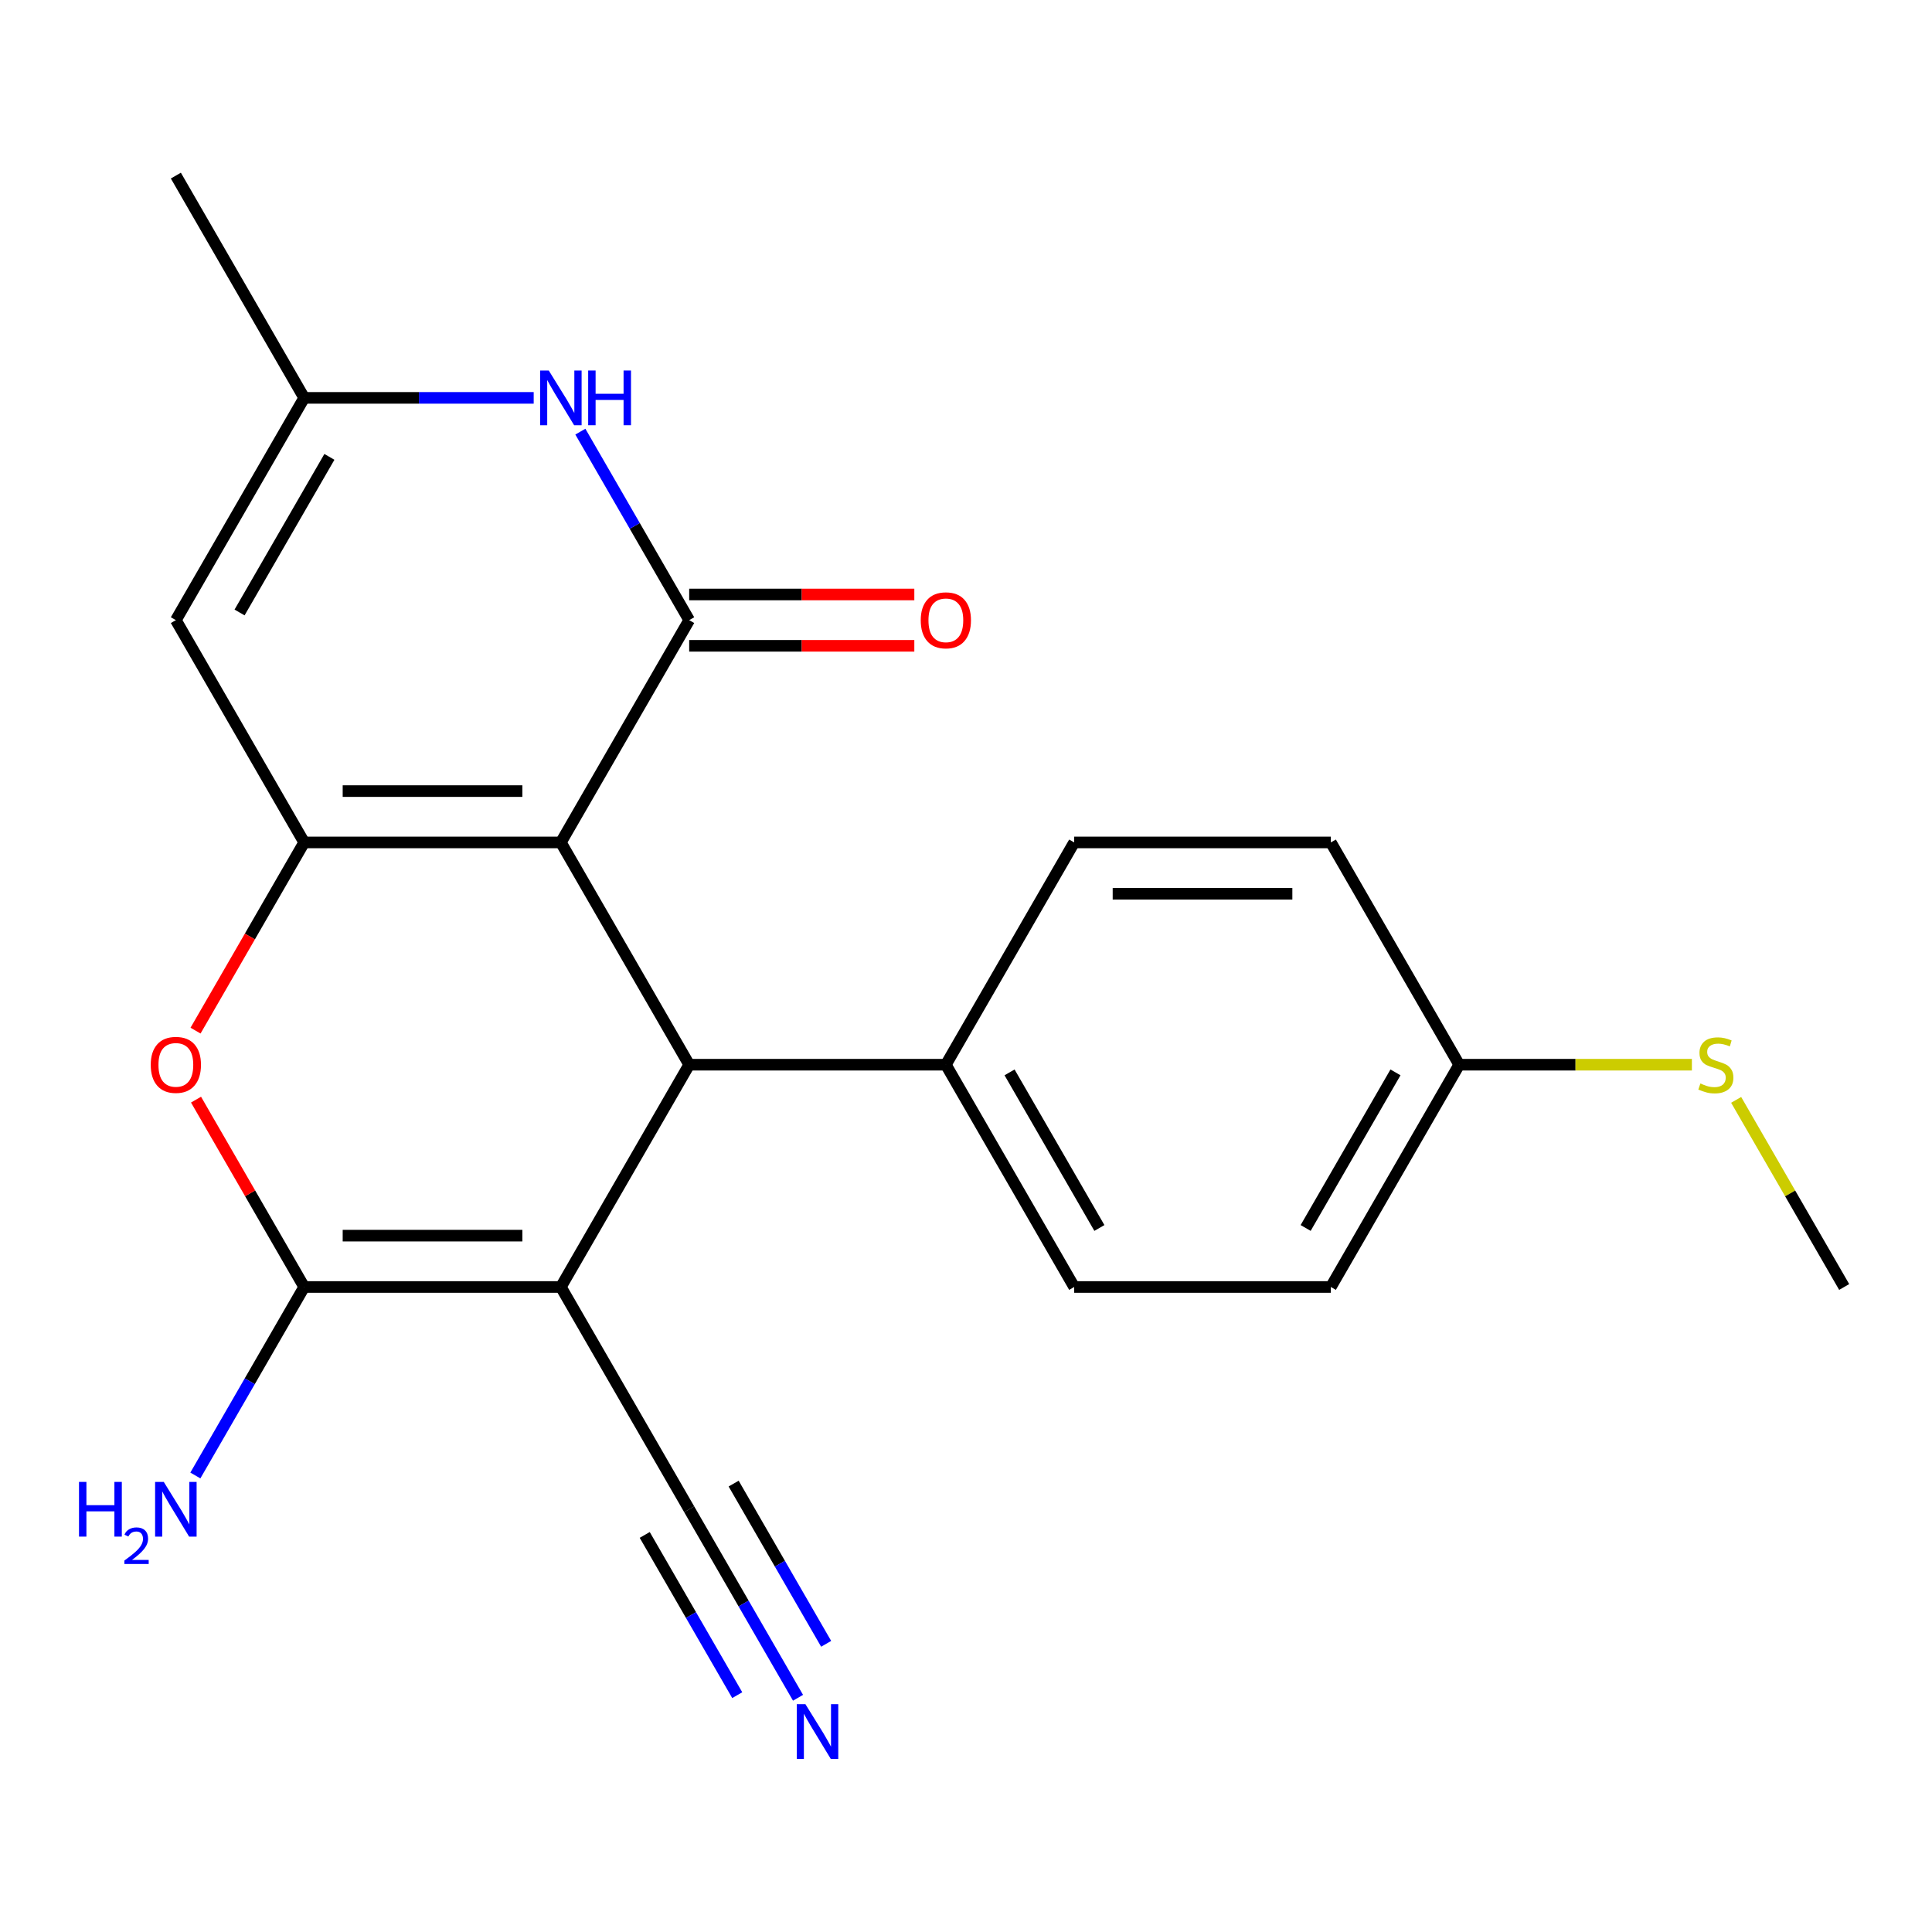 <?xml version='1.0' encoding='iso-8859-1'?>
<svg version='1.1' baseProfile='full'
              xmlns='http://www.w3.org/2000/svg'
                      xmlns:rdkit='http://www.rdkit.org/xml'
                      xmlns:xlink='http://www.w3.org/1999/xlink'
                  xml:space='preserve'
width='1000px' height='1000px' viewBox='0 0 1000 1000'>
<!-- END OF HEADER -->
<rect style='opacity:1.0;fill:#FFFFFF;stroke:none' width='1000' height='1000' x='0' y='0'> </rect>
<path class='bond-1' d='M 290.298,436.039 L 157.449,436.039' style='fill:none;fill-rule:evenodd;stroke:#000000;stroke-width:6px;stroke-linecap:butt;stroke-linejoin:miter;stroke-opacity:1' />
<path class='bond-1' d='M 270.371,409.469 L 177.376,409.469' style='fill:none;fill-rule:evenodd;stroke:#000000;stroke-width:6px;stroke-linecap:butt;stroke-linejoin:miter;stroke-opacity:1' />
<path class='bond-2' d='M 290.298,436.039 L 356.723,320.988' style='fill:none;fill-rule:evenodd;stroke:#000000;stroke-width:6px;stroke-linecap:butt;stroke-linejoin:miter;stroke-opacity:1' />
<path class='bond-3' d='M 290.298,436.039 L 356.723,551.09' style='fill:none;fill-rule:evenodd;stroke:#000000;stroke-width:6px;stroke-linecap:butt;stroke-linejoin:miter;stroke-opacity:1' />
<path class='bond-0' d='M 290.298,666.141 L 356.723,551.09' style='fill:none;fill-rule:evenodd;stroke:#000000;stroke-width:6px;stroke-linecap:butt;stroke-linejoin:miter;stroke-opacity:1' />
<path class='bond-4' d='M 290.298,666.141 L 157.449,666.141' style='fill:none;fill-rule:evenodd;stroke:#000000;stroke-width:6px;stroke-linecap:butt;stroke-linejoin:miter;stroke-opacity:1' />
<path class='bond-4' d='M 270.371,639.571 L 177.376,639.571' style='fill:none;fill-rule:evenodd;stroke:#000000;stroke-width:6px;stroke-linecap:butt;stroke-linejoin:miter;stroke-opacity:1' />
<path class='bond-9' d='M 290.298,666.141 L 356.723,781.192' style='fill:none;fill-rule:evenodd;stroke:#000000;stroke-width:6px;stroke-linecap:butt;stroke-linejoin:miter;stroke-opacity:1' />
<path class='bond-5' d='M 157.449,436.039 L 129.329,484.744' style='fill:none;fill-rule:evenodd;stroke:#000000;stroke-width:6px;stroke-linecap:butt;stroke-linejoin:miter;stroke-opacity:1' />
<path class='bond-5' d='M 129.329,484.744 L 101.21,533.449' style='fill:none;fill-rule:evenodd;stroke:#FF0000;stroke-width:6px;stroke-linecap:butt;stroke-linejoin:miter;stroke-opacity:1' />
<path class='bond-7' d='M 157.449,436.039 L 91.024,320.988' style='fill:none;fill-rule:evenodd;stroke:#000000;stroke-width:6px;stroke-linecap:butt;stroke-linejoin:miter;stroke-opacity:1' />
<path class='bond-6' d='M 356.723,320.988 L 328.557,272.203' style='fill:none;fill-rule:evenodd;stroke:#000000;stroke-width:6px;stroke-linecap:butt;stroke-linejoin:miter;stroke-opacity:1' />
<path class='bond-6' d='M 328.557,272.203 L 300.391,223.418' style='fill:none;fill-rule:evenodd;stroke:#0000FF;stroke-width:6px;stroke-linecap:butt;stroke-linejoin:miter;stroke-opacity:1' />
<path class='bond-12' d='M 356.723,334.273 L 414.987,334.273' style='fill:none;fill-rule:evenodd;stroke:#000000;stroke-width:6px;stroke-linecap:butt;stroke-linejoin:miter;stroke-opacity:1' />
<path class='bond-12' d='M 414.987,334.273 L 473.251,334.273' style='fill:none;fill-rule:evenodd;stroke:#FF0000;stroke-width:6px;stroke-linecap:butt;stroke-linejoin:miter;stroke-opacity:1' />
<path class='bond-12' d='M 356.723,307.703 L 414.987,307.703' style='fill:none;fill-rule:evenodd;stroke:#000000;stroke-width:6px;stroke-linecap:butt;stroke-linejoin:miter;stroke-opacity:1' />
<path class='bond-12' d='M 414.987,307.703 L 473.251,307.703' style='fill:none;fill-rule:evenodd;stroke:#FF0000;stroke-width:6px;stroke-linecap:butt;stroke-linejoin:miter;stroke-opacity:1' />
<path class='bond-11' d='M 356.723,551.09 L 489.573,551.09' style='fill:none;fill-rule:evenodd;stroke:#000000;stroke-width:6px;stroke-linecap:butt;stroke-linejoin:miter;stroke-opacity:1' />
<path class='bond-13' d='M 157.449,666.141 L 129.283,714.926' style='fill:none;fill-rule:evenodd;stroke:#000000;stroke-width:6px;stroke-linecap:butt;stroke-linejoin:miter;stroke-opacity:1' />
<path class='bond-13' d='M 129.283,714.926 L 101.117,763.711' style='fill:none;fill-rule:evenodd;stroke:#0000FF;stroke-width:6px;stroke-linecap:butt;stroke-linejoin:miter;stroke-opacity:1' />
<path class='bond-22' d='M 157.449,666.141 L 129.456,617.656' style='fill:none;fill-rule:evenodd;stroke:#000000;stroke-width:6px;stroke-linecap:butt;stroke-linejoin:miter;stroke-opacity:1' />
<path class='bond-22' d='M 129.456,617.656 L 101.464,569.171' style='fill:none;fill-rule:evenodd;stroke:#FF0000;stroke-width:6px;stroke-linecap:butt;stroke-linejoin:miter;stroke-opacity:1' />
<path class='bond-8' d='M 276.237,205.937 L 216.843,205.937' style='fill:none;fill-rule:evenodd;stroke:#0000FF;stroke-width:6px;stroke-linecap:butt;stroke-linejoin:miter;stroke-opacity:1' />
<path class='bond-8' d='M 216.843,205.937 L 157.449,205.937' style='fill:none;fill-rule:evenodd;stroke:#000000;stroke-width:6px;stroke-linecap:butt;stroke-linejoin:miter;stroke-opacity:1' />
<path class='bond-23' d='M 91.024,320.988 L 157.449,205.937' style='fill:none;fill-rule:evenodd;stroke:#000000;stroke-width:6px;stroke-linecap:butt;stroke-linejoin:miter;stroke-opacity:1' />
<path class='bond-23' d='M 123.998,317.015 L 170.496,236.48' style='fill:none;fill-rule:evenodd;stroke:#000000;stroke-width:6px;stroke-linecap:butt;stroke-linejoin:miter;stroke-opacity:1' />
<path class='bond-20' d='M 157.449,205.937 L 91.024,90.886' style='fill:none;fill-rule:evenodd;stroke:#000000;stroke-width:6px;stroke-linecap:butt;stroke-linejoin:miter;stroke-opacity:1' />
<path class='bond-10' d='M 356.723,781.192 L 384.889,829.977' style='fill:none;fill-rule:evenodd;stroke:#000000;stroke-width:6px;stroke-linecap:butt;stroke-linejoin:miter;stroke-opacity:1' />
<path class='bond-10' d='M 384.889,829.977 L 413.055,878.762' style='fill:none;fill-rule:evenodd;stroke:#0000FF;stroke-width:6px;stroke-linecap:butt;stroke-linejoin:miter;stroke-opacity:1' />
<path class='bond-10' d='M 333.713,794.477 L 357.654,835.944' style='fill:none;fill-rule:evenodd;stroke:#000000;stroke-width:6px;stroke-linecap:butt;stroke-linejoin:miter;stroke-opacity:1' />
<path class='bond-10' d='M 357.654,835.944 L 381.595,877.411' style='fill:none;fill-rule:evenodd;stroke:#0000FF;stroke-width:6px;stroke-linecap:butt;stroke-linejoin:miter;stroke-opacity:1' />
<path class='bond-10' d='M 379.733,767.907 L 403.674,809.374' style='fill:none;fill-rule:evenodd;stroke:#000000;stroke-width:6px;stroke-linecap:butt;stroke-linejoin:miter;stroke-opacity:1' />
<path class='bond-10' d='M 403.674,809.374 L 427.615,850.841' style='fill:none;fill-rule:evenodd;stroke:#0000FF;stroke-width:6px;stroke-linecap:butt;stroke-linejoin:miter;stroke-opacity:1' />
<path class='bond-14' d='M 489.573,551.09 L 555.997,666.141' style='fill:none;fill-rule:evenodd;stroke:#000000;stroke-width:6px;stroke-linecap:butt;stroke-linejoin:miter;stroke-opacity:1' />
<path class='bond-14' d='M 522.546,555.063 L 569.044,635.598' style='fill:none;fill-rule:evenodd;stroke:#000000;stroke-width:6px;stroke-linecap:butt;stroke-linejoin:miter;stroke-opacity:1' />
<path class='bond-15' d='M 489.573,551.09 L 555.997,436.039' style='fill:none;fill-rule:evenodd;stroke:#000000;stroke-width:6px;stroke-linecap:butt;stroke-linejoin:miter;stroke-opacity:1' />
<path class='bond-19' d='M 555.997,666.141 L 688.847,666.141' style='fill:none;fill-rule:evenodd;stroke:#000000;stroke-width:6px;stroke-linecap:butt;stroke-linejoin:miter;stroke-opacity:1' />
<path class='bond-18' d='M 555.997,436.039 L 688.847,436.039' style='fill:none;fill-rule:evenodd;stroke:#000000;stroke-width:6px;stroke-linecap:butt;stroke-linejoin:miter;stroke-opacity:1' />
<path class='bond-18' d='M 575.925,462.609 L 668.919,462.609' style='fill:none;fill-rule:evenodd;stroke:#000000;stroke-width:6px;stroke-linecap:butt;stroke-linejoin:miter;stroke-opacity:1' />
<path class='bond-16' d='M 755.271,551.09 L 688.847,436.039' style='fill:none;fill-rule:evenodd;stroke:#000000;stroke-width:6px;stroke-linecap:butt;stroke-linejoin:miter;stroke-opacity:1' />
<path class='bond-17' d='M 755.271,551.09 L 815.495,551.09' style='fill:none;fill-rule:evenodd;stroke:#000000;stroke-width:6px;stroke-linecap:butt;stroke-linejoin:miter;stroke-opacity:1' />
<path class='bond-17' d='M 815.495,551.09 L 875.72,551.09' style='fill:none;fill-rule:evenodd;stroke:#CCCC00;stroke-width:6px;stroke-linecap:butt;stroke-linejoin:miter;stroke-opacity:1' />
<path class='bond-24' d='M 755.271,551.09 L 688.847,666.141' style='fill:none;fill-rule:evenodd;stroke:#000000;stroke-width:6px;stroke-linecap:butt;stroke-linejoin:miter;stroke-opacity:1' />
<path class='bond-24' d='M 722.297,555.063 L 675.8,635.598' style='fill:none;fill-rule:evenodd;stroke:#000000;stroke-width:6px;stroke-linecap:butt;stroke-linejoin:miter;stroke-opacity:1' />
<path class='bond-21' d='M 898.629,569.291 L 926.587,617.716' style='fill:none;fill-rule:evenodd;stroke:#CCCC00;stroke-width:6px;stroke-linecap:butt;stroke-linejoin:miter;stroke-opacity:1' />
<path class='bond-21' d='M 926.587,617.716 L 954.545,666.141' style='fill:none;fill-rule:evenodd;stroke:#000000;stroke-width:6px;stroke-linecap:butt;stroke-linejoin:miter;stroke-opacity:1' />
<path  class='atom-6' d='M 78.024 551.17
Q 78.024 544.37, 81.384 540.57
Q 84.744 536.77, 91.024 536.77
Q 97.304 536.77, 100.664 540.57
Q 104.024 544.37, 104.024 551.17
Q 104.024 558.05, 100.624 561.97
Q 97.224 565.85, 91.024 565.85
Q 84.784 565.85, 81.384 561.97
Q 78.024 558.09, 78.024 551.17
M 91.024 562.65
Q 95.344 562.65, 97.664 559.77
Q 100.024 556.85, 100.024 551.17
Q 100.024 545.61, 97.664 542.81
Q 95.344 539.97, 91.024 539.97
Q 86.704 539.97, 84.344 542.77
Q 82.024 545.57, 82.024 551.17
Q 82.024 556.89, 84.344 559.77
Q 86.704 562.65, 91.024 562.65
' fill='#FF0000'/>
<path  class='atom-7' d='M 284.038 191.777
L 293.318 206.777
Q 294.238 208.257, 295.718 210.937
Q 297.198 213.617, 297.278 213.777
L 297.278 191.777
L 301.038 191.777
L 301.038 220.097
L 297.158 220.097
L 287.198 203.697
Q 286.038 201.777, 284.798 199.577
Q 283.598 197.377, 283.238 196.697
L 283.238 220.097
L 279.558 220.097
L 279.558 191.777
L 284.038 191.777
' fill='#0000FF'/>
<path  class='atom-7' d='M 304.438 191.777
L 308.278 191.777
L 308.278 203.817
L 322.758 203.817
L 322.758 191.777
L 326.598 191.777
L 326.598 220.097
L 322.758 220.097
L 322.758 207.017
L 308.278 207.017
L 308.278 220.097
L 304.438 220.097
L 304.438 191.777
' fill='#0000FF'/>
<path  class='atom-11' d='M 416.888 882.083
L 426.168 897.083
Q 427.088 898.563, 428.568 901.243
Q 430.048 903.923, 430.128 904.083
L 430.128 882.083
L 433.888 882.083
L 433.888 910.403
L 430.008 910.403
L 420.048 894.003
Q 418.888 892.083, 417.648 889.883
Q 416.448 887.683, 416.088 887.003
L 416.088 910.403
L 412.408 910.403
L 412.408 882.083
L 416.888 882.083
' fill='#0000FF'/>
<path  class='atom-13' d='M 476.573 321.068
Q 476.573 314.268, 479.933 310.468
Q 483.293 306.668, 489.573 306.668
Q 495.853 306.668, 499.213 310.468
Q 502.573 314.268, 502.573 321.068
Q 502.573 327.948, 499.173 331.868
Q 495.773 335.748, 489.573 335.748
Q 483.333 335.748, 479.933 331.868
Q 476.573 327.988, 476.573 321.068
M 489.573 332.548
Q 493.893 332.548, 496.213 329.668
Q 498.573 326.748, 498.573 321.068
Q 498.573 315.508, 496.213 312.708
Q 493.893 309.868, 489.573 309.868
Q 485.253 309.868, 482.893 312.668
Q 480.573 315.468, 480.573 321.068
Q 480.573 326.788, 482.893 329.668
Q 485.253 332.548, 489.573 332.548
' fill='#FF0000'/>
<path  class='atom-14' d='M 40.892 767.032
L 44.732 767.032
L 44.732 779.072
L 59.212 779.072
L 59.212 767.032
L 63.052 767.032
L 63.052 795.352
L 59.212 795.352
L 59.212 782.272
L 44.732 782.272
L 44.732 795.352
L 40.892 795.352
L 40.892 767.032
' fill='#0000FF'/>
<path  class='atom-14' d='M 64.424 794.358
Q 65.111 792.589, 66.748 791.613
Q 68.384 790.609, 70.655 790.609
Q 73.48 790.609, 75.064 792.141
Q 76.648 793.672, 76.648 796.391
Q 76.648 799.163, 74.588 801.75
Q 72.556 804.337, 68.332 807.4
L 76.964 807.4
L 76.964 809.512
L 64.372 809.512
L 64.372 807.743
Q 67.856 805.261, 69.916 803.413
Q 72.001 801.565, 73.004 799.902
Q 74.008 798.239, 74.008 796.523
Q 74.008 794.728, 73.11 793.725
Q 72.212 792.721, 70.655 792.721
Q 69.15 792.721, 68.147 793.329
Q 67.144 793.936, 66.431 795.282
L 64.424 794.358
' fill='#0000FF'/>
<path  class='atom-14' d='M 84.764 767.032
L 94.044 782.032
Q 94.964 783.512, 96.444 786.192
Q 97.924 788.872, 98.004 789.032
L 98.004 767.032
L 101.764 767.032
L 101.764 795.352
L 97.884 795.352
L 87.924 778.952
Q 86.764 777.032, 85.524 774.832
Q 84.324 772.632, 83.964 771.952
L 83.964 795.352
L 80.284 795.352
L 80.284 767.032
L 84.764 767.032
' fill='#0000FF'/>
<path  class='atom-18' d='M 880.121 560.81
Q 880.441 560.93, 881.761 561.49
Q 883.081 562.05, 884.521 562.41
Q 886.001 562.73, 887.441 562.73
Q 890.121 562.73, 891.681 561.45
Q 893.241 560.13, 893.241 557.85
Q 893.241 556.29, 892.441 555.33
Q 891.681 554.37, 890.481 553.85
Q 889.281 553.33, 887.281 552.73
Q 884.761 551.97, 883.241 551.25
Q 881.761 550.53, 880.681 549.01
Q 879.641 547.49, 879.641 544.93
Q 879.641 541.37, 882.041 539.17
Q 884.481 536.97, 889.281 536.97
Q 892.561 536.97, 896.281 538.53
L 895.361 541.61
Q 891.961 540.21, 889.401 540.21
Q 886.641 540.21, 885.121 541.37
Q 883.601 542.49, 883.641 544.45
Q 883.641 545.97, 884.401 546.89
Q 885.201 547.81, 886.321 548.33
Q 887.481 548.85, 889.401 549.45
Q 891.961 550.25, 893.481 551.05
Q 895.001 551.85, 896.081 553.49
Q 897.201 555.09, 897.201 557.85
Q 897.201 561.77, 894.561 563.89
Q 891.961 565.97, 887.601 565.97
Q 885.081 565.97, 883.161 565.41
Q 881.281 564.89, 879.041 563.97
L 880.121 560.81
' fill='#CCCC00'/>
</svg>

